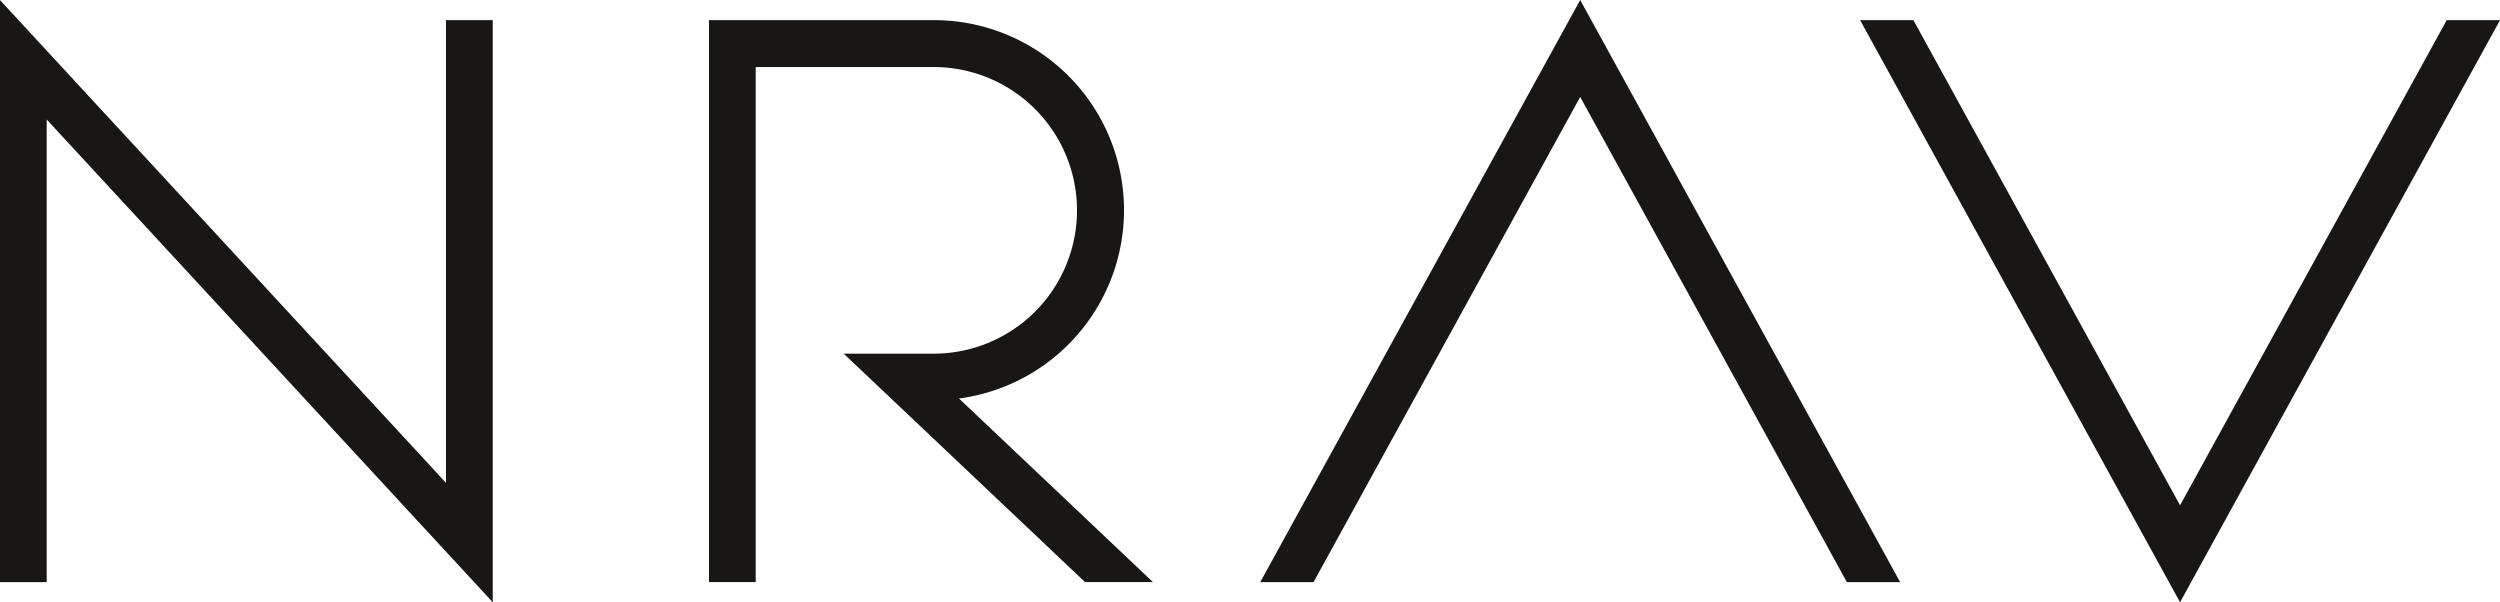 <?xml version="1.0" encoding="UTF-8"?> <svg xmlns="http://www.w3.org/2000/svg" id="Layer_1" data-name="Layer 1" viewBox="0 0 500 120.45"><defs><style>.cls-1{fill:#181716;}</style></defs><title>Лого_NRAV</title><polygon class="cls-1" points="98.55 120.45 9.34 23.9 9.34 116.42 0 116.42 0 0.02 89.2 96.57 89.2 4.03 98.55 4.03 98.55 120.45"></polygon><polygon class="cls-1" points="436.01 101.06 382.68 4.03 372.02 4.03 436.01 120.45 500 4.03 489.34 4.03 436.01 101.06"></polygon><polygon class="cls-1" points="316.04 19.39 369.37 116.42 380.03 116.42 316.04 0 252.05 116.42 262.71 116.42 316.04 19.39"></polygon><path class="cls-1" d="M216.8,104.48a38,38,0,0,0-5.06-75.67H166.8V141.19h9.34v-103h35.6a28.66,28.66,0,0,1,0,57.32h-18L242,141.19h13.58Z" transform="translate(-25 -24.78)"></path></svg> 